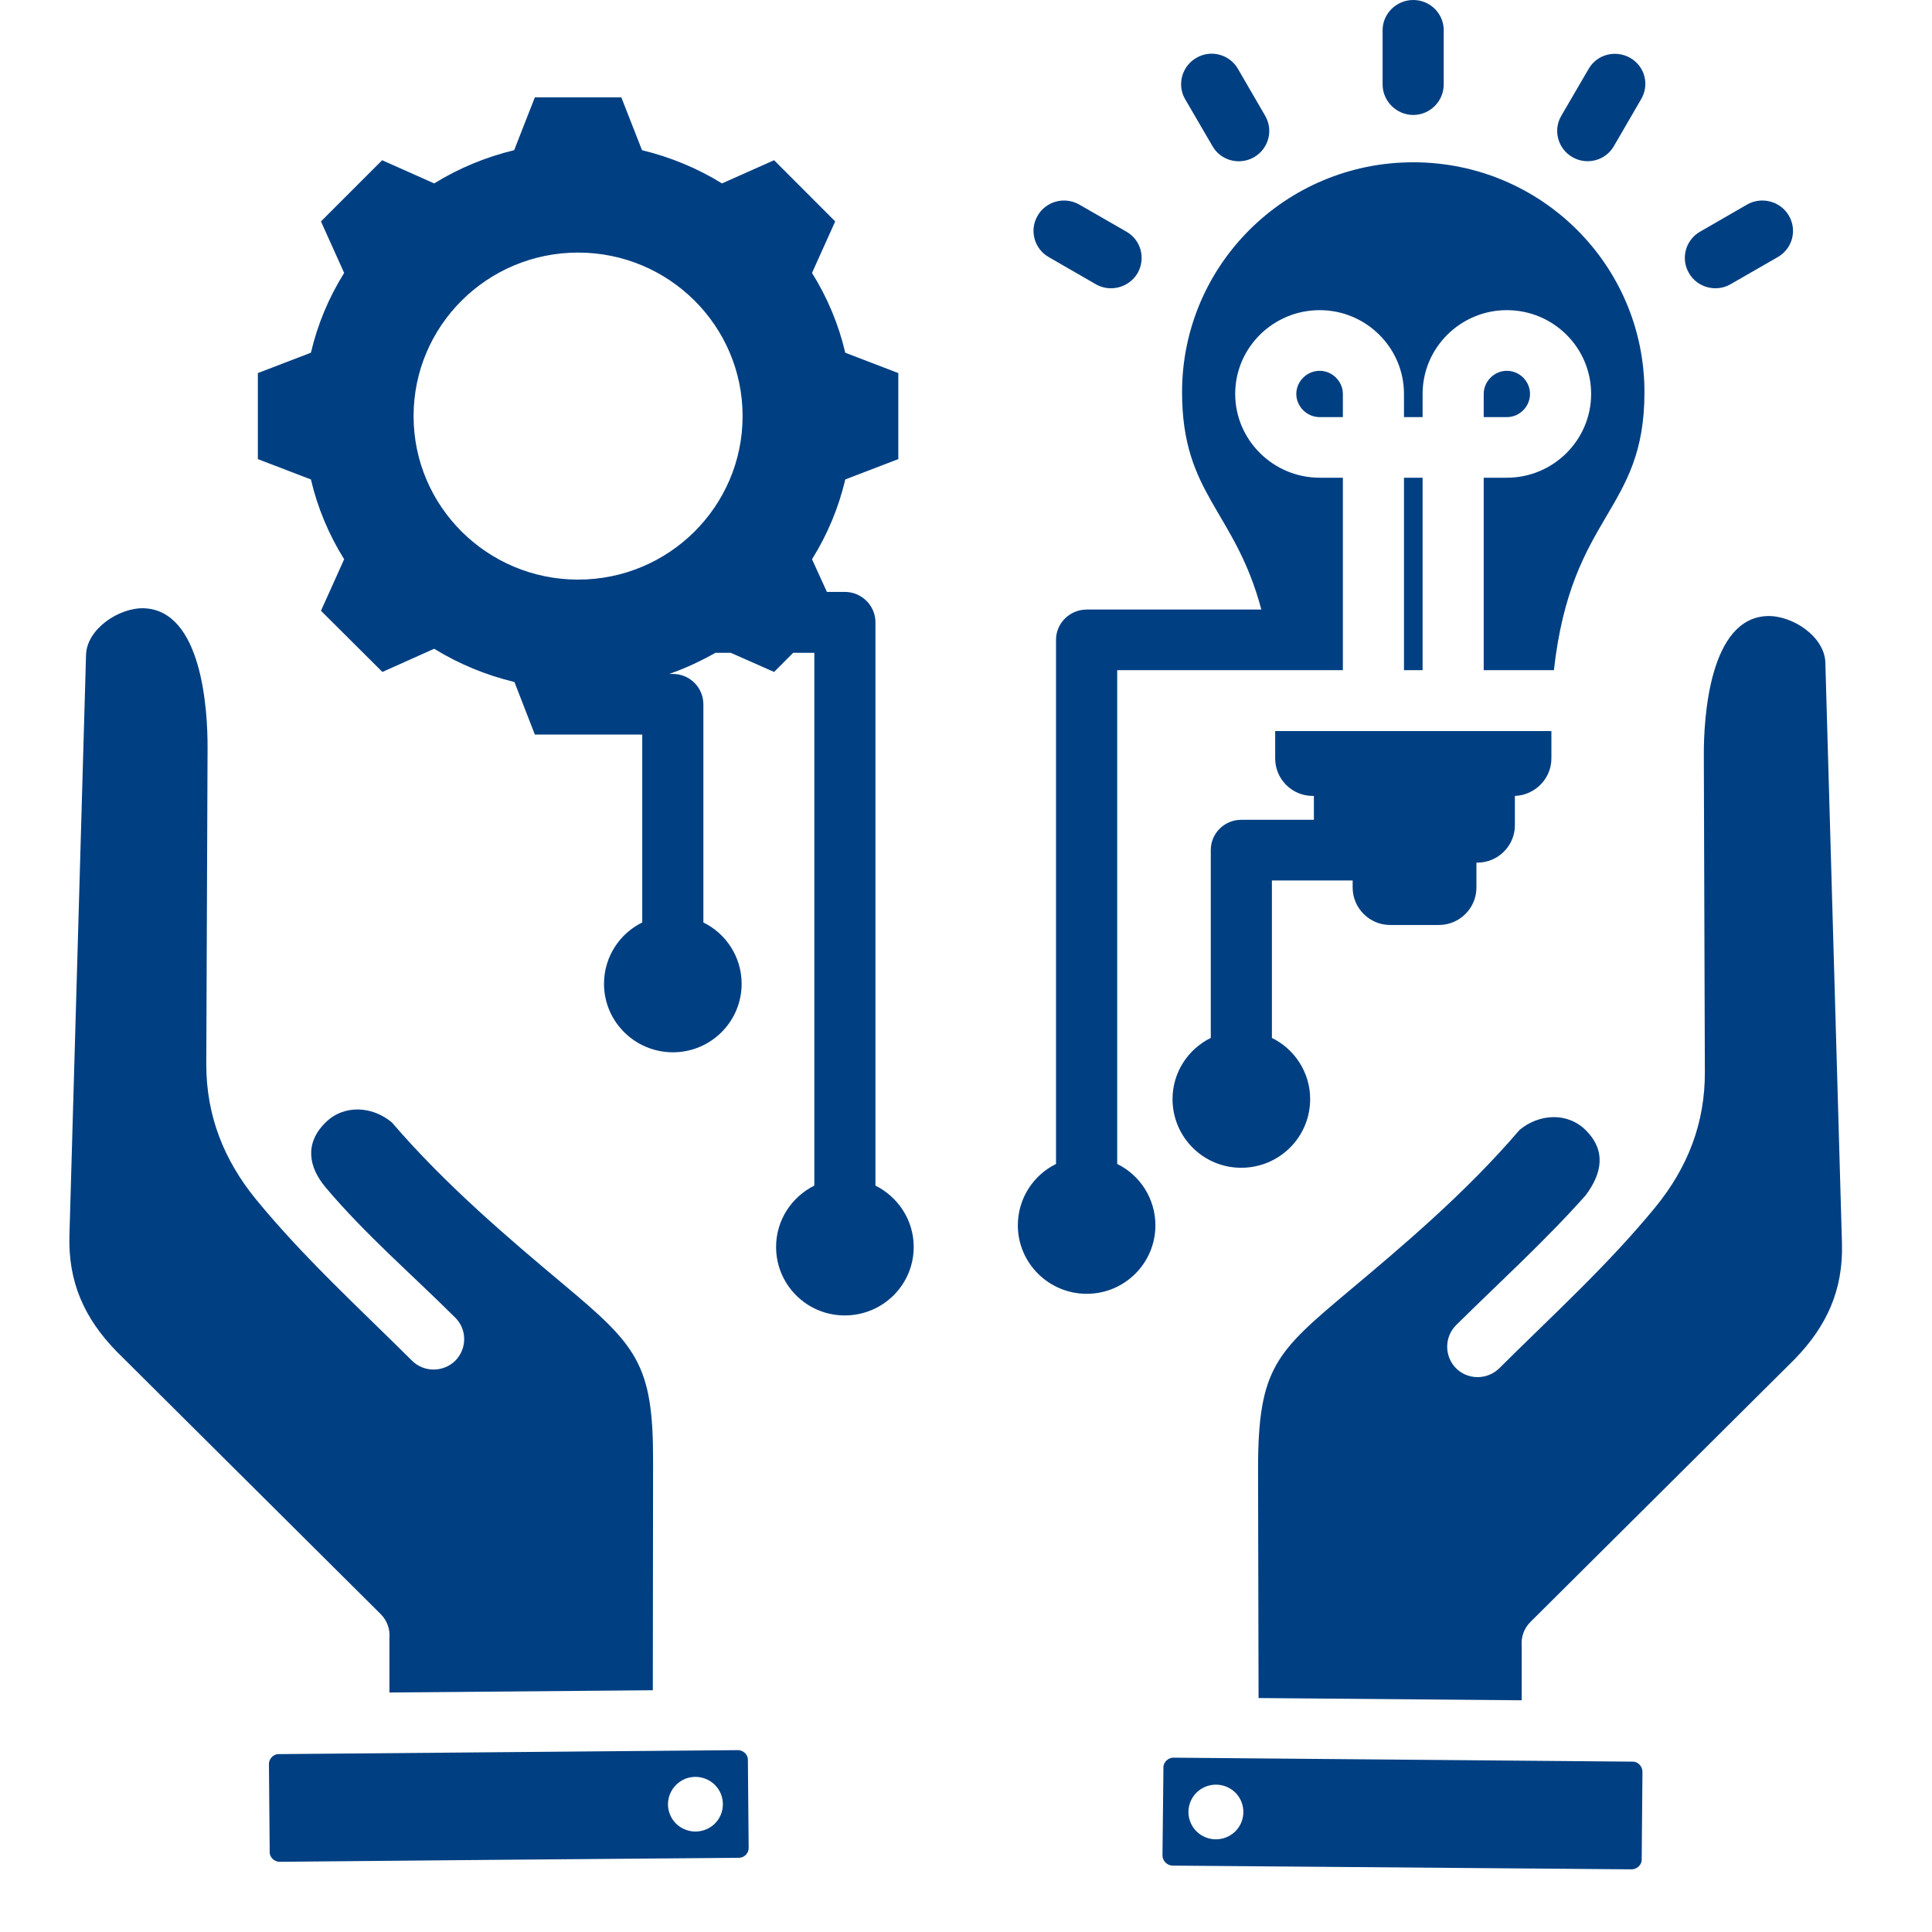 <svg xmlns="http://www.w3.org/2000/svg" xmlns:xlink="http://www.w3.org/1999/xlink" width="40" zoomAndPan="magnify" viewBox="0 0 30 30" height="40" preserveAspectRatio="xMidYMid meet" version="1.0"><defs><clipPath id="3308ab2da3"><path d="M 1.047 0 L 28.625 0 L 28.625 29.031 L 1.047 29.031 Z M 1.047 0 " clip-rule="nonzero"/></clipPath></defs><g clip-path="url(#3308ab2da3)"><path fill="#003f82" d="M 11.457 27.176 L 4.309 27.238 C 4.234 27.25 4.176 27.316 4.176 27.391 L 4.188 28.777 C 4.199 28.852 4.266 28.91 4.344 28.91 C 6.715 28.887 9.098 28.867 11.473 28.848 C 11.559 28.848 11.629 28.773 11.625 28.691 L 11.613 27.309 C 11.602 27.234 11.535 27.176 11.457 27.176 Z M 23.523 12.359 C 23.836 12.348 24.09 12.09 24.09 11.777 L 24.09 11.352 L 19.801 11.352 L 19.801 11.777 C 19.801 12.098 20.062 12.359 20.383 12.359 L 20.402 12.359 L 20.402 12.73 L 19.273 12.73 C 19.012 12.73 18.801 12.941 18.801 13.199 L 18.801 16.117 C 18.449 16.289 18.207 16.652 18.207 17.066 C 18.207 17.656 18.684 18.133 19.273 18.133 C 19.867 18.133 20.344 17.656 20.344 17.066 C 20.344 16.652 20.102 16.289 19.75 16.117 L 19.75 13.672 L 21.004 13.672 L 21.004 13.781 C 21.004 14.102 21.266 14.363 21.586 14.363 L 22.344 14.363 C 22.664 14.363 22.926 14.102 22.926 13.781 L 22.926 13.395 L 22.941 13.395 C 23.262 13.395 23.523 13.133 23.523 12.816 Z M 16.875 20.09 C 16.285 20.09 15.805 19.613 15.805 19.027 C 15.805 18.609 16.047 18.246 16.398 18.074 L 16.398 9.934 C 16.398 9.676 16.613 9.465 16.875 9.465 L 19.586 9.465 C 19.176 7.922 18.355 7.684 18.355 6.09 C 18.355 4.117 19.961 2.52 21.945 2.52 C 23.93 2.52 25.535 4.117 25.535 6.09 C 25.535 7.961 24.402 7.961 24.129 10.406 L 23.039 10.406 L 23.039 7.418 L 23.398 7.418 C 24.121 7.418 24.707 6.832 24.707 6.117 C 24.707 5.398 24.121 4.816 23.398 4.816 C 22.68 4.816 22.09 5.398 22.09 6.117 L 22.09 6.477 L 21.801 6.477 L 21.801 6.117 C 21.801 5.398 21.211 4.816 20.492 4.816 C 19.77 4.816 19.18 5.398 19.18 6.117 C 19.18 6.832 19.77 7.418 20.492 7.418 L 20.852 7.418 L 20.852 10.406 L 17.348 10.406 L 17.348 18.074 C 17.699 18.246 17.941 18.609 17.941 19.027 C 17.941 19.613 17.465 20.09 16.875 20.09 Z M 22.09 10.406 L 22.09 7.418 L 21.801 7.418 L 21.801 10.406 Z M 20.852 6.477 L 20.852 6.117 C 20.852 5.922 20.688 5.758 20.492 5.758 C 20.293 5.758 20.129 5.922 20.129 6.117 C 20.129 6.312 20.293 6.477 20.492 6.477 Z M 23.039 6.477 L 23.398 6.477 C 23.598 6.477 23.758 6.312 23.758 6.117 C 23.758 5.922 23.598 5.758 23.398 5.758 C 23.203 5.758 23.039 5.922 23.039 6.117 Z M 9.969 2.332 C 10.406 2.438 10.824 2.609 11.211 2.848 L 12.02 2.488 L 12.969 3.438 L 12.609 4.238 C 12.848 4.621 13.023 5.039 13.125 5.477 L 13.949 5.793 L 13.949 7.129 L 13.125 7.445 C 13.023 7.883 12.848 8.301 12.609 8.684 L 12.84 9.191 L 13.117 9.191 C 13.379 9.191 13.594 9.402 13.594 9.664 L 13.594 18.41 C 13.945 18.586 14.188 18.945 14.188 19.363 C 14.188 19.949 13.711 20.426 13.117 20.426 C 12.527 20.426 12.051 19.949 12.051 19.363 C 12.051 18.945 12.293 18.586 12.645 18.41 L 12.645 10.137 L 12.316 10.137 L 12.02 10.434 L 11.348 10.137 L 11.109 10.137 C 10.879 10.266 10.641 10.379 10.391 10.465 L 10.449 10.465 C 10.711 10.465 10.922 10.676 10.922 10.938 L 10.922 14.324 C 11.273 14.496 11.516 14.859 11.516 15.277 C 11.516 15.863 11.039 16.34 10.449 16.34 C 9.859 16.34 9.379 15.863 9.379 15.277 C 9.379 14.859 9.621 14.496 9.973 14.324 L 9.973 11.406 C 9.418 11.406 8.859 11.406 8.305 11.406 L 7.988 10.59 C 7.547 10.484 7.129 10.312 6.742 10.074 L 5.938 10.434 L 4.984 9.484 L 5.344 8.684 C 5.105 8.301 4.93 7.883 4.828 7.445 L 4.004 7.129 L 4.004 5.793 L 4.828 5.477 C 4.93 5.039 5.105 4.621 5.344 4.238 L 4.984 3.438 L 5.934 2.488 L 6.742 2.848 C 7.129 2.609 7.547 2.438 7.984 2.332 L 8.305 1.512 L 9.648 1.512 Z M 8.977 3.922 C 7.566 3.922 6.422 5.059 6.422 6.461 C 6.422 7.863 7.566 9 8.977 9 C 10.387 9 11.531 7.863 11.531 6.461 C 11.531 5.059 10.387 3.922 8.977 3.922 Z M 22.418 1.312 C 22.418 1.57 22.207 1.785 21.945 1.785 C 21.684 1.785 21.469 1.57 21.469 1.312 L 21.469 0.469 C 21.469 0.211 21.684 0 21.945 0 C 22.207 0 22.418 0.211 22.418 0.469 Z M 25.062 2.266 L 25.484 1.539 C 25.617 1.312 25.539 1.027 25.312 0.898 C 25.086 0.77 24.797 0.844 24.668 1.07 L 24.242 1.801 C 24.113 2.023 24.191 2.312 24.418 2.441 C 24.645 2.57 24.934 2.492 25.062 2.266 Z M 26.871 4.414 C 26.648 4.543 26.355 4.465 26.227 4.242 C 26.094 4.016 26.172 3.727 26.398 3.598 L 27.129 3.176 C 27.355 3.047 27.648 3.125 27.777 3.348 C 27.91 3.574 27.832 3.863 27.605 3.992 Z M 17.492 3.598 L 16.758 3.176 C 16.531 3.047 16.242 3.125 16.113 3.348 C 15.98 3.574 16.059 3.863 16.285 3.992 L 17.016 4.414 C 17.242 4.543 17.531 4.465 17.664 4.242 C 17.793 4.016 17.719 3.727 17.492 3.598 Z M 19.645 1.797 L 19.223 1.07 C 19.094 0.844 18.801 0.766 18.578 0.898 C 18.352 1.027 18.273 1.316 18.402 1.539 L 18.828 2.27 C 18.957 2.496 19.246 2.57 19.473 2.441 C 19.699 2.309 19.777 2.023 19.645 1.797 Z M 18.219 27.293 L 25.371 27.355 C 25.445 27.367 25.504 27.434 25.504 27.512 C 25.5 27.969 25.496 28.438 25.492 28.895 C 25.48 28.969 25.41 29.027 25.336 29.027 L 18.203 28.969 C 18.121 28.965 18.051 28.895 18.051 28.812 L 18.066 27.426 C 18.078 27.352 18.145 27.293 18.219 27.293 Z M 19.543 26.367 L 19.535 22.812 C 19.535 21.242 19.816 20.996 20.941 20.051 C 21.742 19.379 22.754 18.531 23.594 17.547 C 23.891 17.297 24.336 17.262 24.625 17.551 C 24.945 17.871 24.875 18.223 24.621 18.562 C 23.988 19.273 23.285 19.91 22.609 20.578 C 22.426 20.762 22.426 21.062 22.609 21.246 C 22.793 21.43 23.094 21.43 23.281 21.246 C 24.105 20.426 24.965 19.648 25.707 18.742 C 26.207 18.129 26.477 17.438 26.473 16.645 L 26.457 11.742 C 26.453 11.133 26.547 9.594 27.445 9.566 C 27.832 9.555 28.332 9.883 28.344 10.289 L 28.602 19.312 C 28.621 20.031 28.367 20.59 27.871 21.102 L 23.766 25.184 C 23.664 25.285 23.617 25.422 23.629 25.559 L 23.629 26.402 Z M 19.277 28.293 C 19.363 28.074 19.258 27.828 19.039 27.742 C 18.82 27.656 18.57 27.762 18.484 27.98 C 18.398 28.199 18.504 28.445 18.723 28.531 C 18.941 28.617 19.191 28.512 19.277 28.293 Z M 10.137 26.246 L 10.141 22.691 C 10.145 21.172 9.883 20.891 8.734 19.93 C 7.938 19.262 6.926 18.41 6.086 17.43 C 5.785 17.176 5.344 17.145 5.055 17.43 C 4.73 17.75 4.785 18.117 5.059 18.441 C 5.672 19.168 6.395 19.789 7.07 20.461 C 7.254 20.645 7.254 20.941 7.07 21.129 C 6.883 21.312 6.582 21.312 6.398 21.129 C 5.57 20.305 4.715 19.527 3.973 18.621 C 3.473 18.008 3.203 17.32 3.203 16.527 L 3.223 11.625 C 3.227 11.012 3.133 9.477 2.234 9.445 C 1.848 9.434 1.348 9.766 1.336 10.168 L 1.078 19.191 C 1.059 19.91 1.309 20.469 1.809 20.984 L 5.91 25.062 C 6.016 25.168 6.059 25.305 6.047 25.438 L 6.047 26.281 Z M 10.402 28.172 C 10.316 27.957 10.422 27.711 10.641 27.621 C 10.859 27.535 11.109 27.641 11.195 27.859 C 11.281 28.078 11.176 28.324 10.957 28.41 C 10.738 28.496 10.488 28.391 10.402 28.172 Z M 10.402 28.172 " fill-opacity="1" fill-rule="evenodd"/></g></svg>
